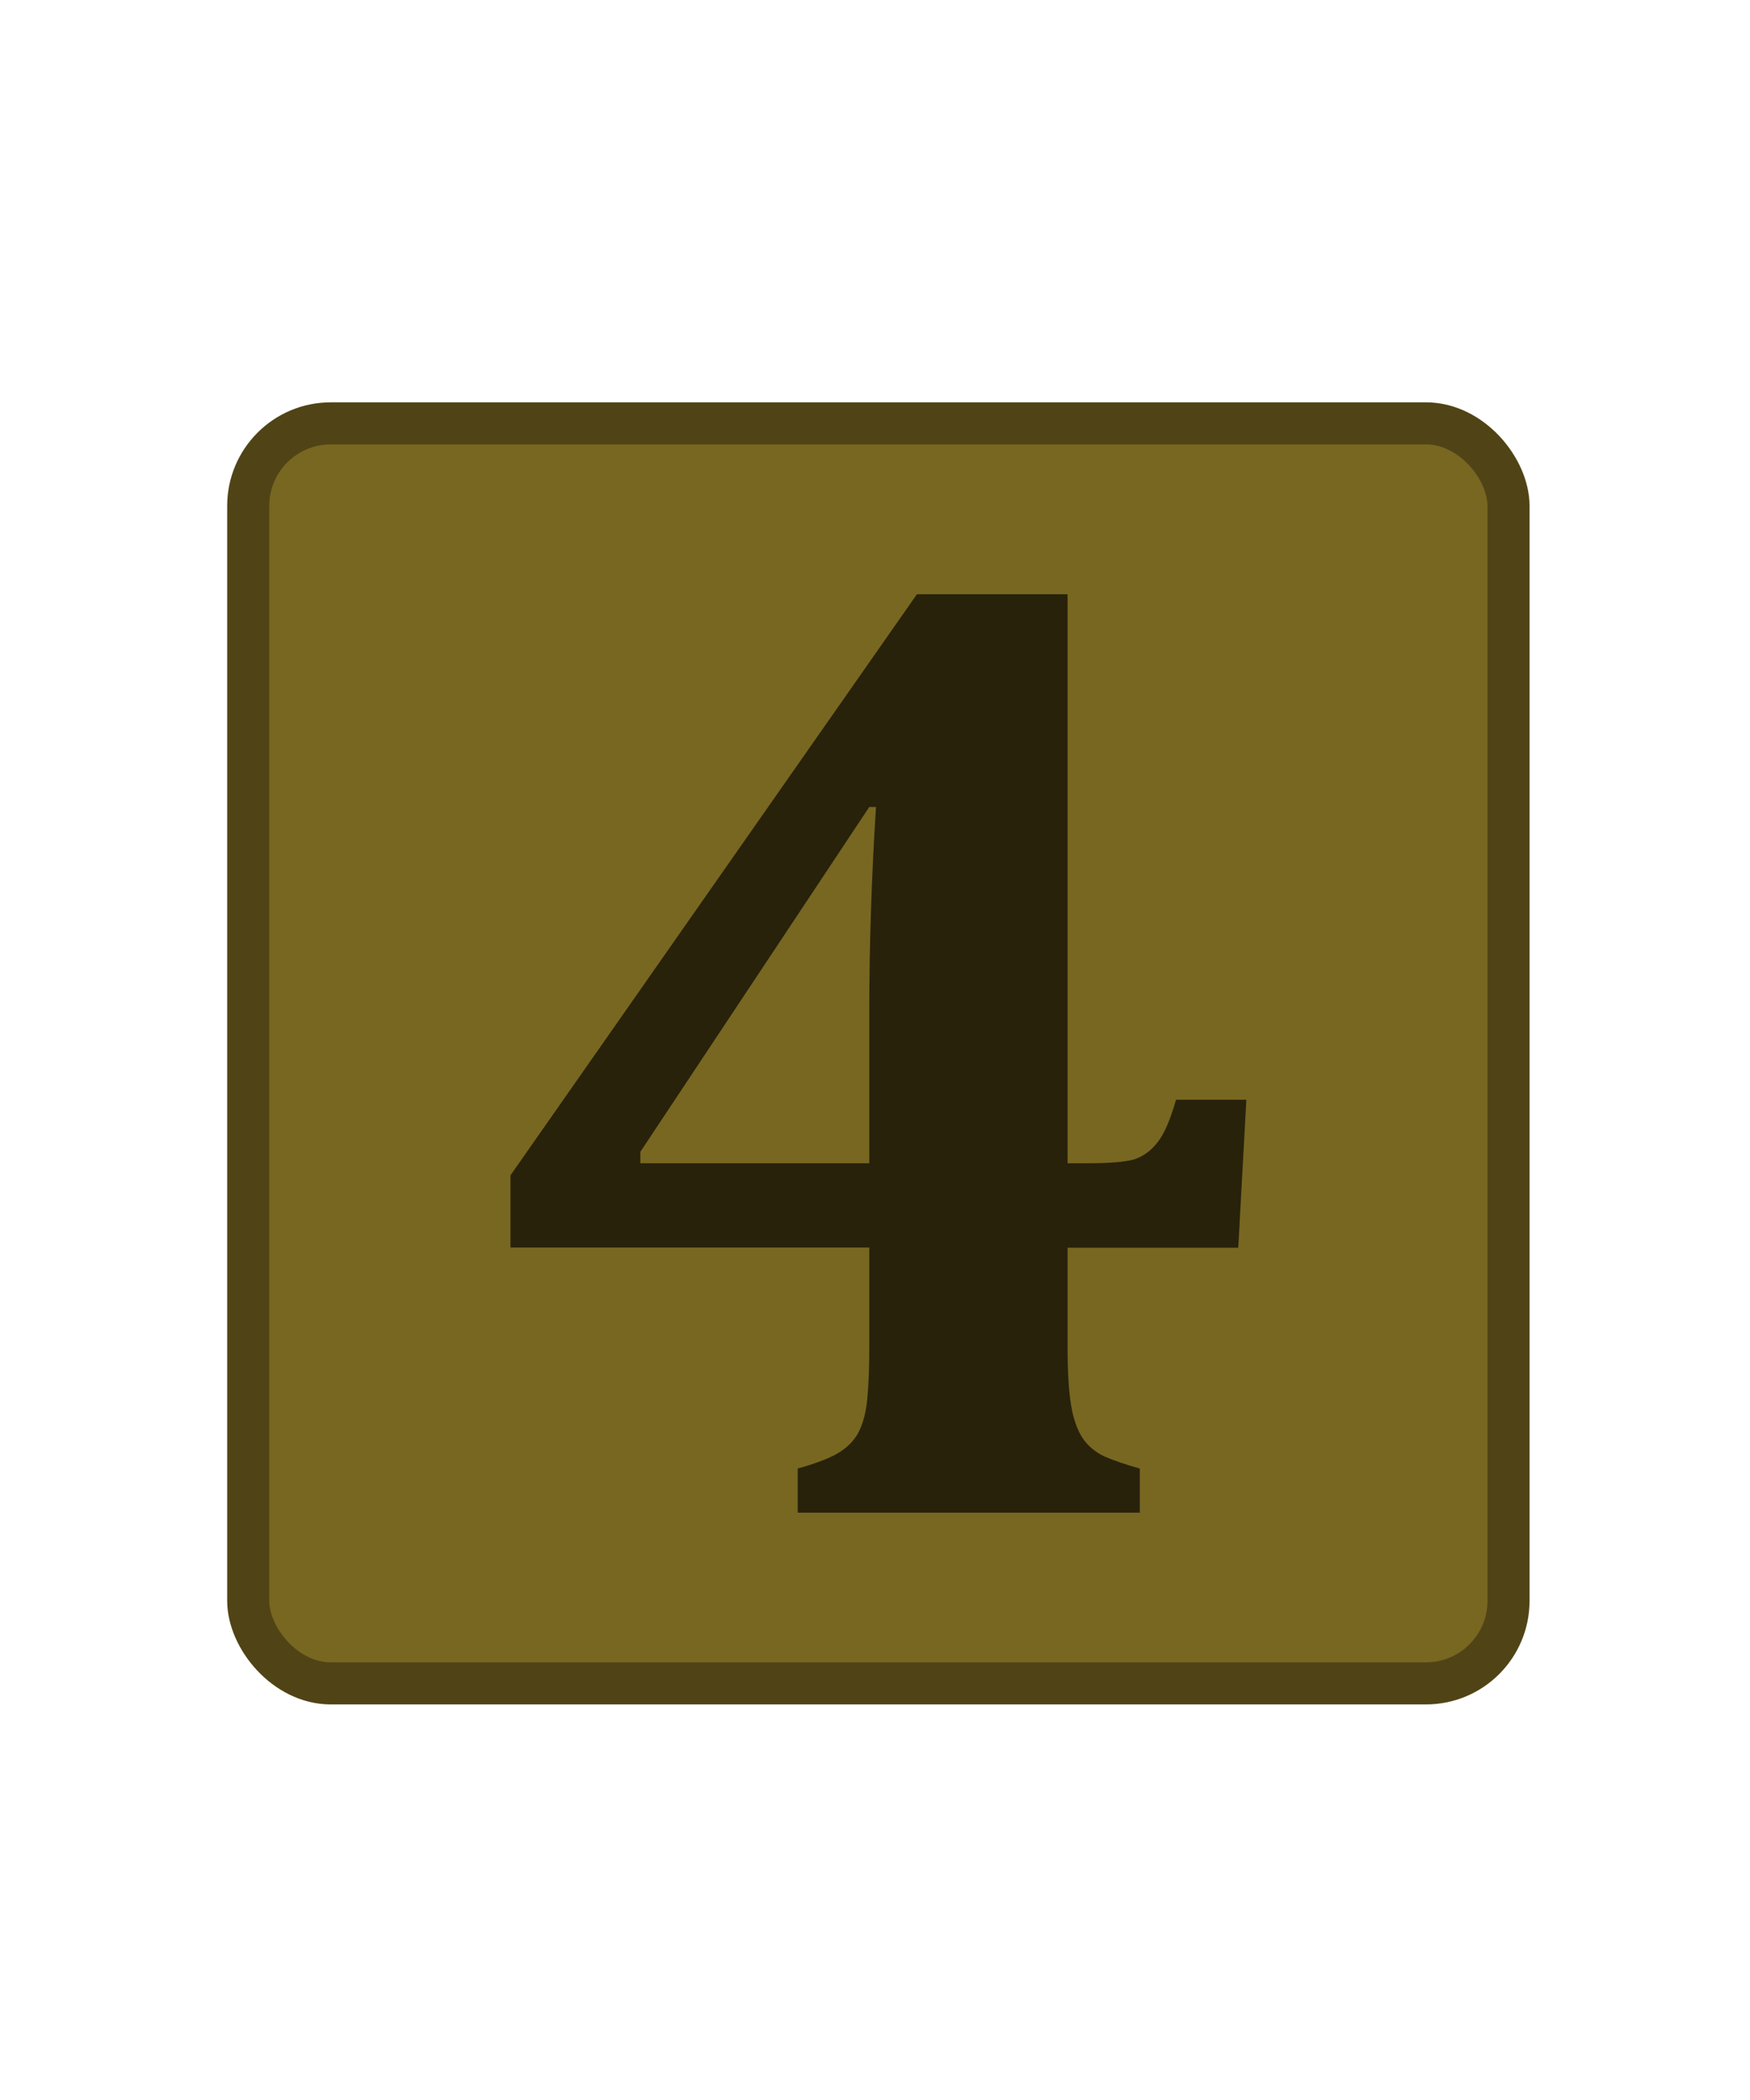 <?xml version="1.0" encoding="UTF-8" standalone="no"?>
<!-- Created with Inkscape (http://www.inkscape.org/) -->

<svg
   xmlns:dc="http://purl.org/dc/elements/1.1/"
   xmlns:cc="http://creativecommons.org/ns#"
   xmlns:rdf="http://www.w3.org/1999/02/22-rdf-syntax-ns#"
   xmlns:svg="http://www.w3.org/2000/svg"
   xmlns="http://www.w3.org/2000/svg"
   xmlns:sodipodi="http://sodipodi.sourceforge.net/DTD/sodipodi-0.dtd"
   xmlns:inkscape="http://www.inkscape.org/namespaces/inkscape"
   width="25"
   height="30"
   viewBox="0 0 25 30"
   version="1.1"
   id="svg1147"
   sodipodi:docname="TRIDENT Number 4 Device.svg"
   inkscape:version="0.92.3 (2405546, 2018-03-11)">
  <defs
     id="defs1141" />
  <sodipodi:namedview
     id="base"
     pagecolor="#ffffff"
     bordercolor="#666666"
     borderopacity="1.0"
     inkscape:pageopacity="0.0"
     inkscape:pageshadow="2"
     inkscape:zoom="11.2"
     inkscape:cx="14.125081"
     inkscape:cy="7.842235"
     inkscape:document-units="px"
     inkscape:current-layer="layer1"
     showgrid="false"
     fit-margin-top="0"
     fit-margin-left="0"
     fit-margin-right="0"
     fit-margin-bottom="0"
     units="px"
     inkscape:window-width="1920"
     inkscape:window-height="1027"
     inkscape:window-x="1358"
     inkscape:window-y="-8"
     inkscape:window-maximized="1" />
  <g
     inkscape:label="Layer 1"
     inkscape:groupmode="layer"
     id="layer1"
     transform="translate(-101.298,-99.507)">
    <rect
       style="opacity:1;vector-effect:none;fill:#000000;fill-opacity:0;stroke:none;stroke-width:1.538;stroke-linecap:butt;stroke-linejoin:miter;stroke-miterlimit:4;stroke-dasharray:none;stroke-dashoffset:0;stroke-opacity:1"
       id="rect1130"
       width="25"
       height="30"
       x="101.298"
       y="99.507"
       ry="0" />
    <g
       id="g822"
       transform="matrix(3.78,0,0,3.78,-281.06,-276.584)">
      <rect
         ry="0.312"
         y="101.095"
         x="102.091"
         height="4.762"
         width="4.763"
         id="rect1698"
         style="opacity:1;vector-effect:none;fill:#786721;fill-opacity:1;stroke:#504416;stroke-width:0.159;stroke-linecap:butt;stroke-linejoin:miter;stroke-miterlimit:4;stroke-dasharray:none;stroke-dashoffset:0;stroke-opacity:1" />
      <g
         transform="matrix(0.6,0,0,0.6,40.519,42.978)"
         id="text1702"
         style="font-style:normal;font-variant:normal;font-weight:normal;font-stretch:normal;font-size:2.399px;line-height:107%;font-family:Cambria;-inkscape-font-specification:Cambria;letter-spacing:0px;word-spacing:0px;fill:#28220b;fill-opacity:1;stroke:none;stroke-width:0.18px;stroke-linecap:butt;stroke-linejoin:miter;stroke-opacity:1"
         aria-label="4">
        <path
           inkscape:connector-curvature="0"
           id="path1710"
           style="font-style:normal;font-variant:normal;font-weight:bold;font-stretch:normal;font-size:8.636px;font-family:Cambria;-inkscape-font-specification:'Cambria Bold';fill:#28220b;stroke-width:0.18px"
           d="m 106.081,103.445 q 0.152,-0.042 0.24,-0.089 0.093,-0.051 0.139,-0.131 0.046,-0.084 0.059,-0.215 0.013,-0.131 0.013,-0.329 v -0.628 h -2.26 v -0.455 l 2.56,-3.66 h 0.949 v 3.584 h 0.131 q 0.207,0 0.291,-0.025 0.084,-0.029 0.143,-0.105 0.063,-0.076 0.118,-0.27 h 0.443 l -0.051,0.932 h -1.075 v 0.628 q 0,0.224 0.021,0.358 0.021,0.131 0.072,0.211 0.051,0.076 0.139,0.118 0.088,0.038 0.223,0.076 v 0.278 h -2.155 z m -0.991,-1.923 h 1.442 v -0.966 q 0,-0.607 0.042,-1.278 h -0.042 l -1.442,2.172 z" />
      </g>
    </g>
  </g>
</svg>
